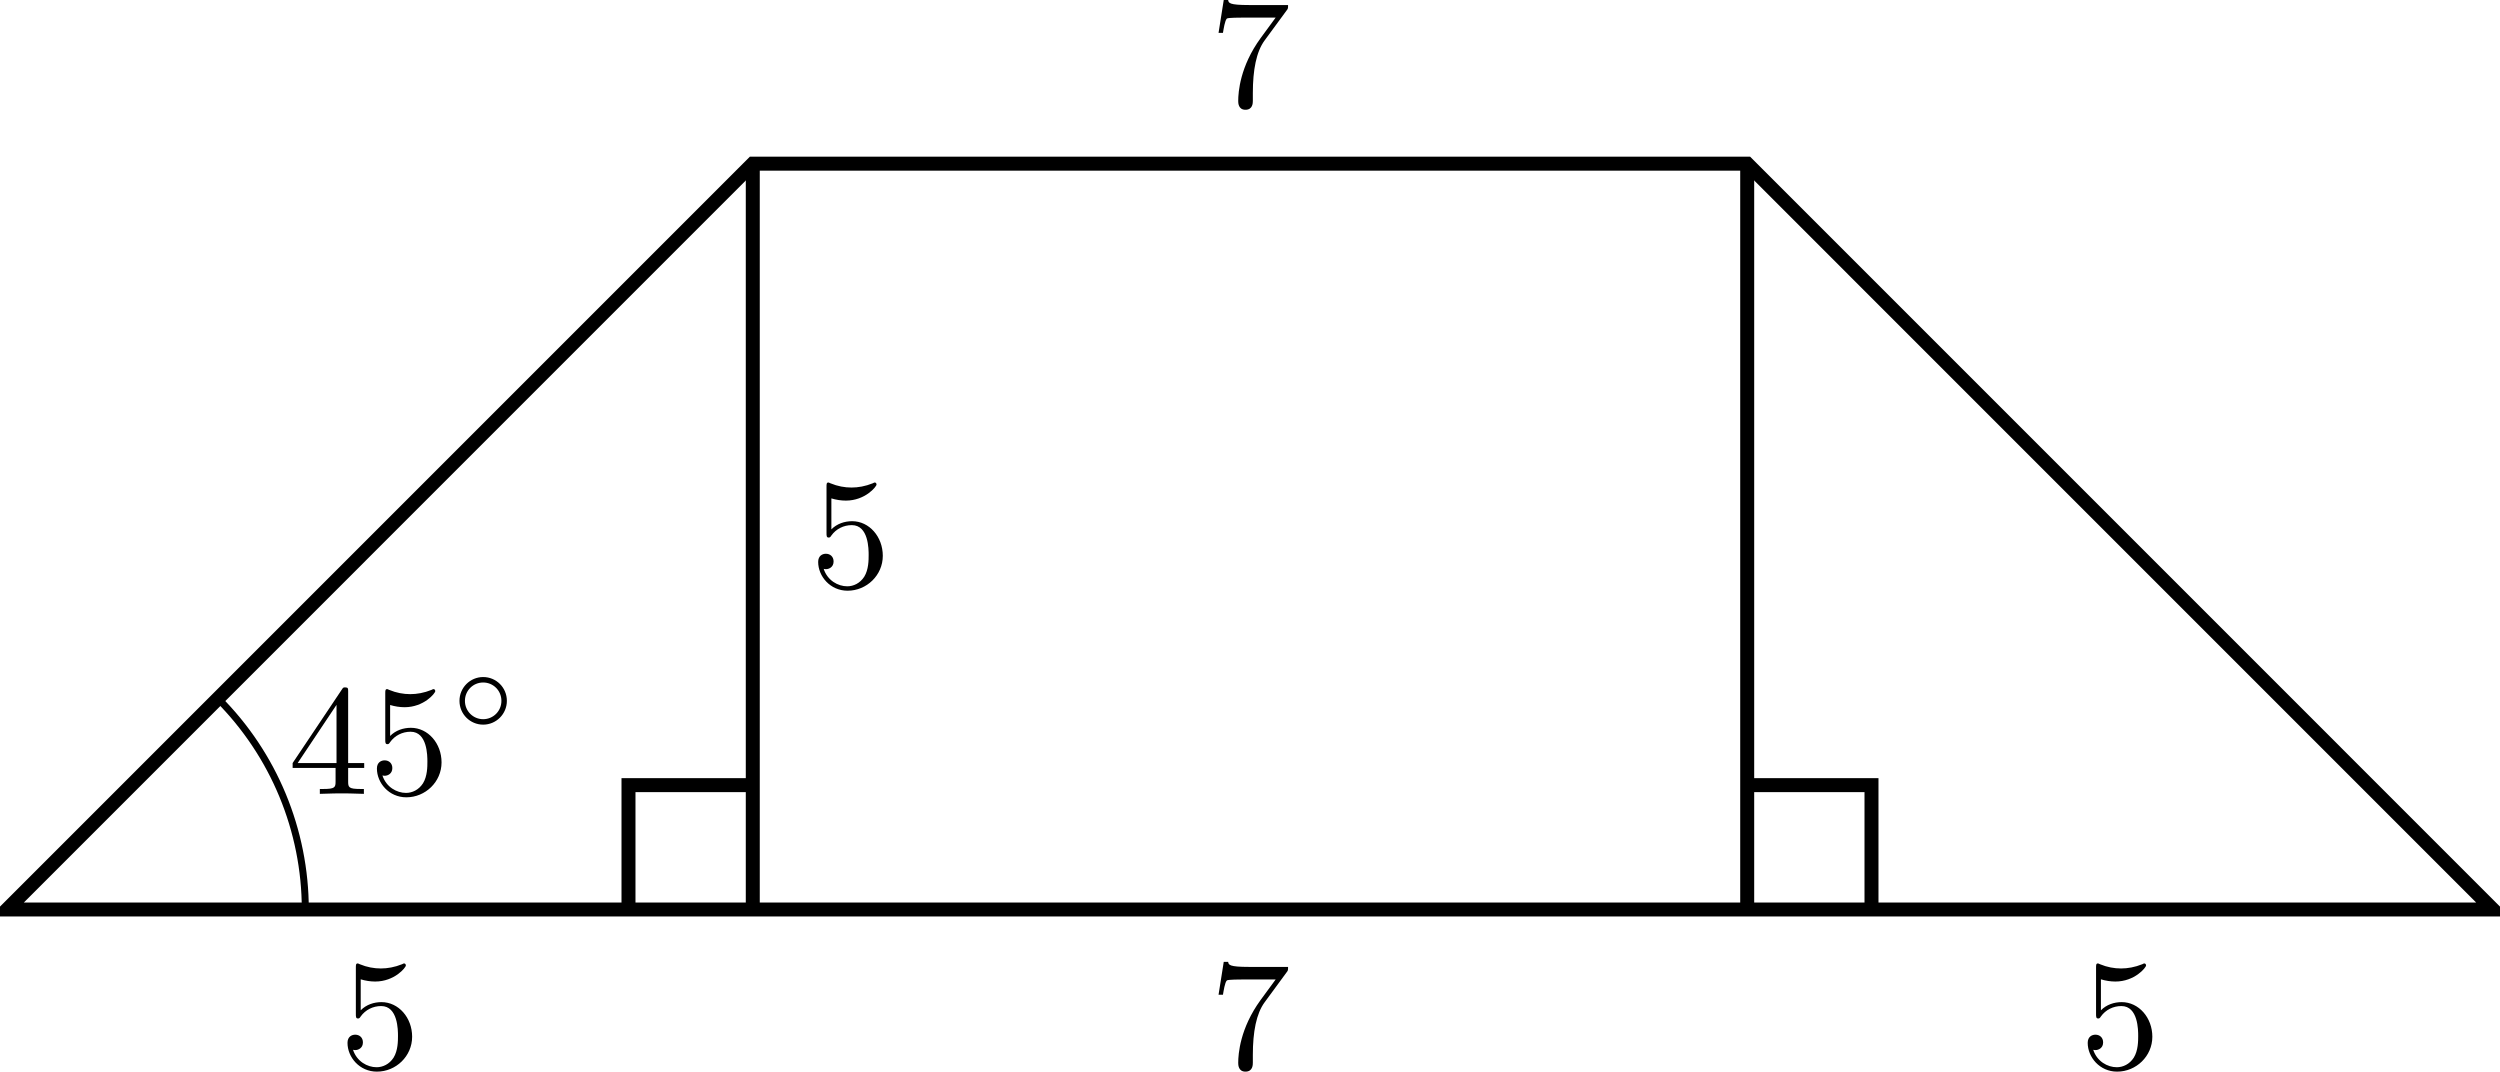 <?xml version='1.0' encoding='UTF-8'?>
<!-- This file was generated by dvisvgm 2.13.3 -->
<svg version='1.1' xmlns='http://www.w3.org/2000/svg' xmlns:xlink='http://www.w3.org/1999/xlink' width='285.064pt' height='122.195pt' viewBox='-0 299.77 285.064 122.195'>
<defs>
<path id='g0-14' d='M3.258-1.494C3.258-2.254 2.648-2.851 1.907-2.851S.556-2.248 .556-1.494C.556-.735 1.166-.137 1.907-.137S3.258-.741 3.258-1.494ZM1.907-.448C1.333-.448 .867-.909 .867-1.494S1.333-2.54 1.907-2.54S2.947-2.08 2.947-1.494S2.481-.448 1.907-.448Z'/>
<path id='g3-52' d='M.26-1.757V-1.479H2.708V-.708C2.708-.377 2.681-.278 2.008-.278H1.811V0C2.376-.027 3.004-.027 3.067-.027C3.111-.027 3.757-.027 4.322 0V-.278H4.125C3.452-.278 3.425-.377 3.425-.708V-1.479H4.34V-1.757H3.425V-5.828C3.425-6.007 3.425-6.07 3.255-6.07C3.147-6.07 3.138-6.061 3.058-5.936L.26-1.757ZM.547-1.757L2.762-5.075V-1.757H.547Z'/>
<path id='g3-53' d='M.933-3.093C.933-2.932 .933-2.833 1.058-2.833C1.13-2.833 1.157-2.869 1.21-2.95C1.479-3.327 1.91-3.542 2.376-3.542C3.335-3.542 3.335-2.161 3.335-1.838C3.335-1.56 3.335-1.004 3.084-.601C2.842-.224 2.466-.054 2.116-.054C1.587-.054 .986-.386 .771-1.049C.78-1.049 .834-1.031 .897-1.031C1.076-1.031 1.336-1.148 1.336-1.47C1.336-1.748 1.139-1.91 .897-1.91C.708-1.91 .457-1.802 .457-1.444C.457-.628 1.139 .197 2.134 .197C3.219 .197 4.142-.681 4.142-1.793C4.142-2.878 3.371-3.766 2.394-3.766C1.964-3.766 1.524-3.622 1.21-3.3V-5.066C1.479-4.985 1.757-4.94 2.035-4.94C3.138-4.94 3.784-5.738 3.784-5.855C3.784-5.936 3.73-5.972 3.685-5.972C3.667-5.972 3.649-5.972 3.569-5.927C3.147-5.756 2.735-5.685 2.358-5.685C1.973-5.685 1.569-5.756 1.157-5.927C1.067-5.972 1.049-5.972 1.04-5.972C.933-5.972 .933-5.882 .933-5.73V-3.093Z'/>
<path id='g3-55' d='M4.394-5.469C4.474-5.568 4.474-5.586 4.474-5.774H2.242C1.112-5.774 1.085-5.891 1.058-6.061H.807L.511-4.187H.762C.798-4.394 .87-4.896 .986-5.003C1.049-5.057 1.757-5.057 1.883-5.057H3.766L2.905-3.882C1.739-2.277 1.632-.816 1.632-.305C1.632-.206 1.632 .197 2.044 .197C2.466 .197 2.466-.197 2.466-.314V-.753C2.466-2.071 2.663-3.111 3.138-3.757L4.394-5.469Z'/>
</defs>
<g id='page1' transform='matrix(2 0 0 2 0 0)'>
<path d='M.398 201.738L42.918 159.215H99.613L142.133 201.738Z' stroke='#000' fill='none' stroke-width='.797' stroke-miterlimit='10'/>
<path d='M42.918 159.215V201.738' stroke='#000' fill='none' stroke-width='.797' stroke-miterlimit='10'/>
<path d='M35.832 201.738V194.648H42.918' stroke='#000' fill='none' stroke-width='.797' stroke-miterlimit='10'/>
<path d='M99.613 159.215V201.738' stroke='#000' fill='none' stroke-width='.797' stroke-miterlimit='10'/>
<path d='M99.613 194.648H106.699V201.738' stroke='#000' fill='none' stroke-width='.797' stroke-miterlimit='10'/>
<g transform='matrix(1 0 0 1 82.737 -59.964)'>
<use x='-13.775' y='215.91' xlink:href='#g3-55'/>
</g>
<g transform='matrix(1 0 0 1 59.964 -32.544)'>
<use x='-13.775' y='215.91' xlink:href='#g3-53'/>
</g>
<g transform='matrix(1 0 0 1 82.737 -5.125)'>
<use x='-13.775' y='215.91' xlink:href='#g3-55'/>
</g>
<g transform='matrix(1 0 0 1 33.13 -5.125)'>
<use x='-13.775' y='215.91' xlink:href='#g3-53'/>
</g>
<g transform='matrix(1 0 0 1 132.344 -5.125)'>
<use x='-13.775' y='215.91' xlink:href='#g3-53'/>
</g>
<path d='M.398 201.738L12.426 189.711C15.613 192.898 17.406 197.227 17.406 201.738' stroke='#000' fill='none' stroke-width='.399' stroke-miterlimit='10'/>
<g transform='matrix(1 0 0 1 30.199 -20.765)'>
<use x='-13.775' y='215.91' xlink:href='#g3-52'/>
<use x='-9.167' y='215.91' xlink:href='#g3-53'/>
<use x='-4.559' y='212.101' xlink:href='#g0-14'/>
</g>
</g>
</svg>